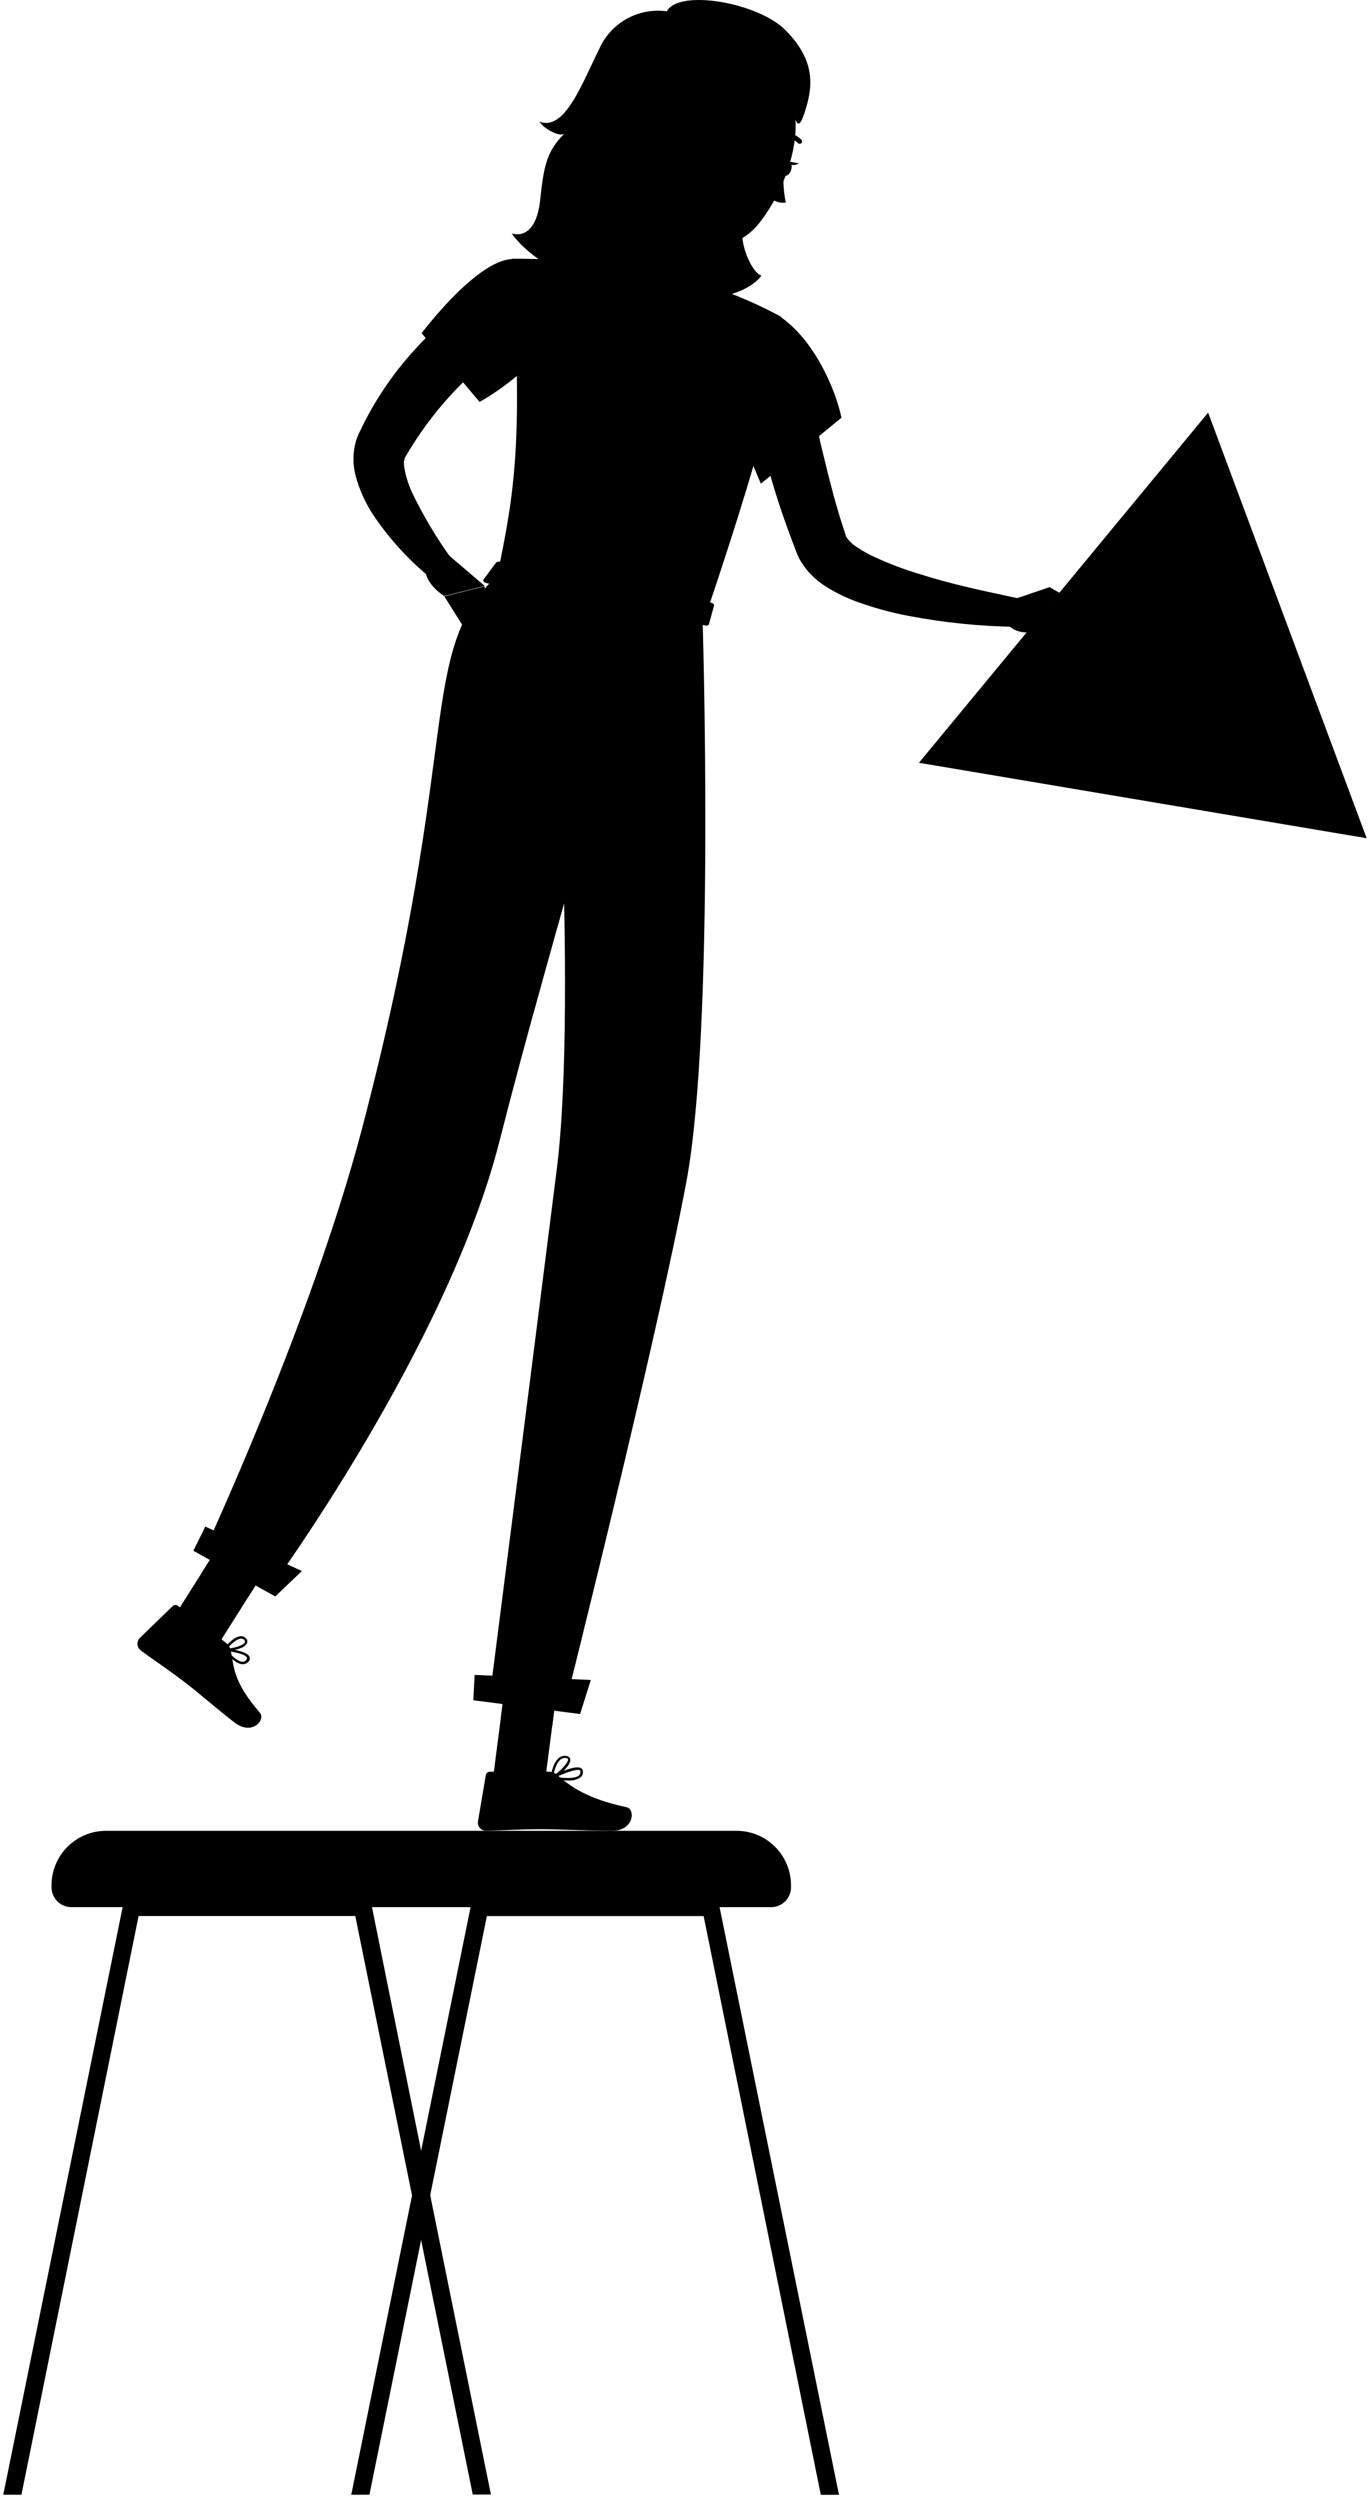 <svg width="208" height="380" viewBox="0 0 208 380" fill="none" xmlns="http://www.w3.org/2000/svg">
<path d="M77.091 52.28C76.523 52.703 75.755 53.304 75.076 53.861C74.396 54.418 73.706 54.974 73.027 55.631C71.691 56.856 70.366 58.103 69.119 59.417C66.654 62.029 64.453 64.878 62.549 67.924C62.137 68.603 61.436 69.75 61.558 69.594C61.417 69.986 61.375 70.406 61.436 70.819C61.672 72.368 62.149 73.871 62.85 75.272C64.485 78.591 66.388 81.771 68.54 84.781L65.411 87.787C62.177 85.144 59.339 82.05 56.982 78.602C55.632 76.658 54.637 74.49 54.043 72.199C53.666 70.696 53.643 69.126 53.976 67.612C54.07 67.17 54.204 66.738 54.377 66.32C54.496 66.016 54.634 65.718 54.789 65.43L55.49 63.993C57.443 60.223 59.863 56.714 62.694 53.549C64.081 51.989 65.549 50.502 67.092 49.095C67.872 48.394 68.673 47.703 69.486 47.035C70.299 46.367 71.101 45.766 72.136 45.053L77.091 52.28Z" fill="#FFC3BD" style="fill:#FFC3BD;fill:color(display-p3 1 0.765 0.741);fill-opacity:1;"/>
<path d="M77.837 39.375C72.359 39.62 64.108 50.643 64.108 50.643L72.916 61.087C72.916 61.087 84.05 55.086 85.275 47.147C85.865 43.183 83.226 39.13 77.837 39.375Z" fill="#67C6FA" style="fill:#67C6FA;fill:color(display-p3 0.404 0.776 0.98);fill-opacity:1;"/>
<path d="M67.159 83.478L73.684 89.046L67.56 90.593C67.56 90.593 63.752 88.367 64.865 85.26L67.159 83.478Z" fill="#FFC3BD" style="fill:#FFC3BD;fill:color(display-p3 1 0.765 0.741);fill-opacity:1;"/>
<path d="M73.729 92.308L70.544 95.392L67.56 90.649L73.684 89.101L73.729 92.308Z" fill="#FFC3BD" style="fill:#FFC3BD;fill:color(display-p3 1 0.765 0.741);fill-opacity:1;"/>
<path d="M118.923 25.301C118.656 25.869 118.745 26.492 119.124 26.682C119.502 26.871 120.015 26.548 120.237 25.98C120.46 25.412 120.415 24.789 120.048 24.599C119.681 24.41 119.191 24.722 118.923 25.301Z" fill="#212121" style="fill:#212121;fill:color(display-p3 0.129 0.129 0.129);fill-opacity:1;"/>
<path d="M119.903 24.544L121.473 24.833C121.473 24.833 120.259 25.557 119.903 24.544Z" fill="#212121" style="fill:#212121;fill:color(display-p3 0.129 0.129 0.129);fill-opacity:1;"/>
<path d="M119.146 26.103C119.046 27.673 119.159 29.25 119.48 30.79C119.085 30.851 118.681 30.826 118.297 30.716C117.912 30.607 117.556 30.416 117.253 30.155L119.146 26.103Z" fill="#A02724" style="fill:#A02724;fill:color(display-p3 0.627 0.153 0.141);fill-opacity:1;"/>
<path d="M121.484 21.849C121.425 21.835 121.371 21.804 121.328 21.76C120.992 21.42 120.583 21.162 120.131 21.006C119.679 20.849 119.197 20.799 118.723 20.858C118.675 20.87 118.625 20.871 118.576 20.863C118.527 20.854 118.48 20.836 118.438 20.809C118.397 20.782 118.361 20.747 118.333 20.705C118.306 20.664 118.287 20.618 118.278 20.569C118.258 20.471 118.277 20.37 118.331 20.287C118.385 20.203 118.47 20.145 118.567 20.123C119.162 20.042 119.767 20.1 120.335 20.294C120.904 20.487 121.419 20.81 121.841 21.237C121.875 21.271 121.903 21.312 121.922 21.357C121.94 21.402 121.95 21.45 121.95 21.498C121.95 21.547 121.94 21.595 121.922 21.64C121.903 21.685 121.875 21.726 121.841 21.76C121.794 21.804 121.736 21.835 121.674 21.851C121.612 21.866 121.546 21.866 121.484 21.849Z" fill="#212121" style="fill:#212121;fill:color(display-p3 0.129 0.129 0.129);fill-opacity:1;"/>
<path d="M97.289 25.824C97.445 30.601 95.396 38.306 91.655 40.745C91.655 40.745 94.071 45.911 102.667 47.57C112.12 49.407 107.955 43.784 107.955 43.784C103.001 41.557 103.758 37.772 105.25 34.376L97.289 25.824Z" fill="#FFC3BD" style="fill:#FFC3BD;fill:color(display-p3 1 0.765 0.741);fill-opacity:1;"/>
<path d="M121.751 52.447C122.186 54.874 122.642 57.457 123.177 59.951C123.711 62.446 124.201 64.995 124.791 67.489C125.381 69.984 125.994 72.466 126.65 74.927C126.973 76.163 127.341 77.377 127.697 78.59L128.644 81.541C129.033 82.159 129.554 82.683 130.169 83.078C131.064 83.689 132.01 84.222 132.997 84.67C135.222 85.698 137.518 86.565 139.867 87.264C142.261 88.032 144.744 88.689 147.249 89.279C149.754 89.87 152.293 90.393 154.787 90.939L154.386 95.27C148.975 95.19 143.581 94.642 138.264 93.633C135.501 93.118 132.786 92.373 130.147 91.406C128.706 90.875 127.319 90.207 126.005 89.413C124.347 88.471 122.938 87.147 121.896 85.549C121.738 85.301 121.593 85.045 121.462 84.781L121.273 84.358L121.128 84.002L120.76 83.044L120.037 81.14C119.58 79.86 119.112 78.59 118.689 77.299C117.832 74.738 117.053 72.155 116.385 69.505C114.969 64.303 113.854 59.024 113.044 53.694L121.751 52.447Z" fill="#FFC3BD" style="fill:#FFC3BD;fill:color(display-p3 1 0.765 0.741);fill-opacity:1;"/>
<path d="M183.692 62.713L139.723 115.935L207.799 127.404L183.692 62.713Z" fill="#67C6FA" style="fill:#67C6FA;fill:color(display-p3 0.404 0.776 0.98);fill-opacity:1;"/>
<path d="M153.373 91.35L159.62 89.224L160.343 95.058C160.343 95.058 154.642 98.109 152.549 93.945L153.373 91.35Z" fill="#FFC3BD" style="fill:#FFC3BD;fill:color(display-p3 1 0.765 0.741);fill-opacity:1;"/>
<path d="M162.848 91.117L164.919 96.606L160.299 95.07L159.575 89.235L162.848 91.117Z" fill="#FFC3BD" style="fill:#FFC3BD;fill:color(display-p3 1 0.765 0.741);fill-opacity:1;"/>
<path d="M75.02 269.825L82.914 270.403L85.264 252.277L77.369 251.698L75.02 269.825Z" fill="#FFC3BD" style="fill:#FFC3BD;fill:color(display-p3 1 0.765 0.741);fill-opacity:1;"/>
<path d="M25.049 247.957L32.309 251.33L42.029 235.943L34.769 232.569L25.049 247.957Z" fill="#FFC3BD" style="fill:#FFC3BD;fill:color(display-p3 1 0.765 0.741);fill-opacity:1;"/>
<path d="M34.234 249.593L27.097 244.104C26.983 244.001 26.834 243.944 26.68 243.944C26.526 243.944 26.377 244.001 26.262 244.104L21.241 248.97C21.119 249.1 21.026 249.255 20.968 249.423C20.91 249.592 20.889 249.77 20.904 249.948C20.92 250.125 20.973 250.298 21.06 250.453C21.146 250.609 21.265 250.745 21.408 250.852C23.935 252.722 25.249 253.502 28.389 255.907C30.315 257.387 32.998 259.759 35.66 261.808C38.321 263.857 40.436 261.396 39.512 260.316C35.326 255.45 35.637 253.412 35.058 250.751C34.918 250.286 34.628 249.879 34.234 249.593Z" fill="#212121" style="fill:#212121;fill:color(display-p3 0.129 0.129 0.129);fill-opacity:1;"/>
<path d="M83.415 269.279H74.508C74.353 269.277 74.202 269.331 74.083 269.432C73.965 269.532 73.886 269.671 73.862 269.825L72.671 276.851C72.645 277.026 72.657 277.204 72.707 277.374C72.757 277.544 72.843 277.701 72.96 277.834C73.076 277.968 73.22 278.074 73.382 278.146C73.543 278.219 73.718 278.255 73.895 278.253C76.991 278.198 78.483 278.02 82.391 278.02C84.796 278.02 89.751 278.265 93.069 278.265C96.387 278.265 96.643 274.991 95.296 274.69C89.138 273.354 86.745 271.517 84.707 269.769C84.347 269.46 83.89 269.287 83.415 269.279Z" fill="#212121" style="fill:#212121;fill:color(display-p3 0.129 0.129 0.129);fill-opacity:1;"/>
<path opacity="0.2" d="M85.264 252.288L83.961 262.353L76.156 261.051L77.359 251.698L85.264 252.288Z" fill="#212121" style="fill:#212121;fill:color(display-p3 0.129 0.129 0.129);fill-opacity:1;"/>
<path opacity="0.2" d="M34.769 232.58L42.029 235.954L37.72 242.768L30.616 239.138L34.769 232.58Z" fill="#212121" style="fill:#212121;fill:color(display-p3 0.129 0.129 0.129);fill-opacity:1;"/>
<path d="M75.61 87.465L107.288 93.577C122.253 49.518 118.667 48.093 118.667 48.093C116.343 46.836 113.945 45.72 111.486 44.753L111.062 44.586C109.036 43.851 108.613 43.74 105.896 42.949C101.231 41.836 96.888 40.945 91.522 40.177C91.176 40.177 90.831 40.065 90.497 40.032C89.517 39.909 88.549 39.809 87.624 39.72C86.99 39.642 86.366 39.609 85.765 39.564L83.716 39.453C80.253 39.286 77.782 39.33 77.782 39.33C79.585 66.855 78.26 74.76 75.61 87.465Z" fill="#67C6FA" style="fill:#67C6FA;fill:color(display-p3 0.404 0.776 0.98);fill-opacity:1;"/>
<path opacity="0.2" d="M112.265 61.532C111.357 66.14 111.676 70.905 113.189 75.35C115.817 66.732 117.32 60.876 118.121 56.812C115.694 56.5 113.111 57.279 112.265 61.532Z" fill="#212121" style="fill:#212121;fill:color(display-p3 0.129 0.129 0.129);fill-opacity:1;"/>
<path d="M118.4 47.982C123.678 51.422 127.051 59.116 127.942 63.492L115.694 73.513C115.694 73.513 109.013 58.604 111.24 54.796C113.478 50.788 116.407 46.668 118.4 47.982Z" fill="#67C6FA" style="fill:#67C6FA;fill:color(display-p3 0.404 0.776 0.98);fill-opacity:1;"/>
<path d="M100.485 14.133C97.634 21.404 96.265 24.421 98.135 29.822C100.941 37.939 110.461 40.143 115.416 33.93C119.87 28.363 123.811 17.395 118.222 11.149C117.052 9.76 115.54 8.7 113.835 8.074C112.131 7.448 110.292 7.277 108.502 7.579C106.711 7.88 105.029 8.643 103.624 9.792C102.218 10.942 101.136 12.438 100.485 14.133Z" fill="#FFC3BD" style="fill:#FFC3BD;fill:color(display-p3 1 0.765 0.741);fill-opacity:1;"/>
<path d="M113.946 22.094C113.592 23.506 113.685 24.992 114.213 26.348C114.937 28.263 116.44 28.218 117.164 26.86C117.888 25.502 118.277 23.163 117.086 21.649C115.895 20.135 114.403 20.535 113.946 22.094Z" fill="#FFC3BD" style="fill:#FFC3BD;fill:color(display-p3 1 0.765 0.741);fill-opacity:1;"/>
<path d="M101.387 1.718C99.284 1.427 97.145 1.829 95.291 2.861C93.437 3.894 91.969 5.501 91.109 7.441C88.426 12.841 85.854 19.968 82.013 18.487C82.736 19.6 85.019 20.836 85.798 20.324C83.204 22.918 82.692 25.023 82.135 30.345C81.445 36.925 77.804 35.478 77.804 35.478C77.804 35.478 82.057 42.37 95.986 44.809C108.368 47.035 114.102 44.207 115.772 41.891C114.058 41.335 111.385 35.211 113.735 31.737C116.084 28.263 120.148 18.654 119.48 14.801C120.983 17.184 121.061 20.97 122.319 17.162C123.577 13.354 124.145 9.368 119.48 4.635C115.327 0.371 103.201 -1.711 101.387 1.718Z" fill="#212121" style="fill:#212121;fill:color(display-p3 0.129 0.129 0.129);fill-opacity:1;"/>
<path d="M98.925 91.985C98.925 91.985 83.493 143.682 75.955 173.411C68.005 204.799 40.915 241.666 40.915 241.666L30.894 236.098C30.894 236.098 47.328 200.88 55.033 171.585C70.622 112.116 63.151 99.512 75.621 87.431L98.925 91.985Z" fill="#212121" style="fill:#212121;fill:color(display-p3 0.129 0.129 0.129);fill-opacity:1;"/>
<path d="M41.851 242.645L29.402 235.698L31.217 232.023L45.904 238.782L41.851 242.645Z" fill="#67C6FA" style="fill:#67C6FA;fill:color(display-p3 0.404 0.776 0.98);fill-opacity:1;"/>
<path opacity="0.2" d="M91.677 102.986C81.556 110.78 80.877 140.543 81.111 153.982C86.255 135.198 92.345 114.299 95.908 102.196C94.94 101.372 93.537 101.55 91.677 102.986Z" fill="#212121" style="fill:#212121;fill:color(display-p3 0.129 0.129 0.129);fill-opacity:1;"/>
<path d="M37.285 252.878C37.196 252.912 37.102 252.935 37.007 252.945C36.005 253.034 34.702 251.664 34.023 250.829C34.004 250.799 33.994 250.764 33.994 250.729C33.994 250.694 34.004 250.659 34.023 250.629C34.045 250.596 34.079 250.572 34.118 250.562C34.157 250.551 34.198 250.555 34.234 250.573C34.568 250.573 37.441 250.874 37.909 251.765C37.966 251.861 37.995 251.97 37.995 252.082C37.995 252.194 37.966 252.303 37.909 252.399C37.766 252.629 37.544 252.8 37.285 252.878ZM34.613 250.952C35.559 252.065 36.428 252.622 36.974 252.577C37.09 252.562 37.2 252.517 37.293 252.447C37.387 252.377 37.461 252.284 37.508 252.177C37.532 252.134 37.545 252.086 37.545 252.037C37.545 251.988 37.532 251.94 37.508 251.898C37.274 251.431 35.76 251.096 34.613 250.952Z" fill="#67C6FA" style="fill:#67C6FA;fill:color(display-p3 0.404 0.776 0.98);fill-opacity:1;"/>
<path d="M106.809 93.578C106.809 93.578 108.78 156.097 104.359 179.636C99.772 204.131 85.776 259.804 85.776 259.804L74.397 258.367C74.397 258.367 81.589 202.083 84.651 177.754C87.992 151.221 83.616 89.079 83.616 89.079L106.809 93.578Z" fill="#212121" style="fill:#212121;fill:color(display-p3 0.129 0.129 0.129);fill-opacity:1;"/>
<path d="M88.203 260.516L71.969 258.423L72.17 254.57L89.829 255.339L88.203 260.516Z" fill="#67C6FA" style="fill:#67C6FA;fill:color(display-p3 0.404 0.776 0.98);fill-opacity:1;"/>
<path d="M36.595 250.495C35.816 250.813 34.974 250.95 34.134 250.896C34.103 250.891 34.073 250.878 34.048 250.859C34.022 250.84 34.002 250.814 33.99 250.785C33.976 250.755 33.968 250.723 33.968 250.69C33.968 250.657 33.976 250.625 33.99 250.595C34.056 250.529 35.415 248.769 36.551 248.691C36.699 248.675 36.849 248.693 36.99 248.743C37.131 248.793 37.258 248.875 37.363 248.981C37.481 249.073 37.564 249.204 37.596 249.35C37.629 249.496 37.609 249.649 37.541 249.783C37.316 250.121 36.982 250.372 36.595 250.495ZM34.535 250.551C35.504 250.551 36.996 250.106 37.23 249.616C37.23 249.538 37.297 249.415 37.118 249.248C37.053 249.181 36.972 249.128 36.884 249.096C36.795 249.063 36.7 249.05 36.606 249.059C35.927 249.103 35.025 249.994 34.535 250.573V250.551Z" fill="#67C6FA" style="fill:#67C6FA;fill:color(display-p3 0.404 0.776 0.98);fill-opacity:1;"/>
<path d="M86.344 270.615C85.509 270.6 84.678 270.507 83.861 270.337C83.823 270.33 83.789 270.311 83.763 270.283C83.736 270.255 83.72 270.219 83.716 270.181C83.712 270.143 83.719 270.104 83.737 270.071C83.755 270.037 83.782 270.009 83.816 269.992C84.184 269.802 87.379 268.188 88.326 268.733C88.416 268.779 88.493 268.849 88.546 268.936C88.599 269.022 88.627 269.122 88.626 269.223C88.648 269.393 88.627 269.566 88.564 269.725C88.502 269.885 88.401 270.026 88.27 270.136C87.701 270.511 87.022 270.68 86.344 270.615ZM84.495 270.07C86.232 270.359 87.535 270.281 88.025 269.858C88.107 269.782 88.171 269.689 88.211 269.584C88.252 269.48 88.268 269.368 88.259 269.257C88.258 269.217 88.247 269.178 88.228 269.143C88.209 269.108 88.181 269.078 88.147 269.056C87.68 268.811 85.809 269.502 84.495 270.114V270.07Z" fill="#67C6FA" style="fill:#67C6FA;fill:color(display-p3 0.404 0.776 0.98);fill-opacity:1;"/>
<path d="M83.905 270.381C83.869 270.393 83.83 270.393 83.794 270.381C83.766 270.364 83.743 270.339 83.73 270.31C83.716 270.28 83.711 270.247 83.716 270.214C83.716 270.07 84.094 266.874 85.865 266.874H86.021C86.533 266.93 86.677 267.186 86.711 267.397C86.856 268.288 84.941 269.992 83.983 270.426L83.905 270.381ZM85.876 267.186C84.762 267.186 84.284 269.056 84.139 269.858C85.13 269.279 86.421 267.932 86.366 267.397C86.366 267.397 86.366 267.219 85.998 267.186H85.876Z" fill="#67C6FA" style="fill:#67C6FA;fill:color(display-p3 0.404 0.776 0.98);fill-opacity:1;"/>
<path d="M75.432 85.527L73.539 88.077C73.395 88.266 73.617 88.545 73.985 88.611L107.199 95.047C107.488 95.103 107.744 95.047 107.789 94.836L108.546 92.074C108.602 91.874 108.379 91.662 108.067 91.607L75.989 85.394C75.892 85.367 75.791 85.365 75.693 85.388C75.596 85.412 75.506 85.46 75.432 85.527Z" fill="#67C6FA" style="fill:#67C6FA;fill:color(display-p3 0.404 0.776 0.98);fill-opacity:1;"/>
<path opacity="0.3" d="M75.432 85.527L73.539 88.077C73.395 88.266 73.617 88.545 73.985 88.611L107.199 95.047C107.488 95.103 107.744 95.047 107.789 94.836L108.546 92.074C108.602 91.874 108.379 91.662 108.067 91.607L75.989 85.394C75.892 85.367 75.791 85.365 75.693 85.388C75.596 85.412 75.506 85.46 75.432 85.527Z" fill="#212121" style="fill:#212121;fill:color(display-p3 0.129 0.129 0.129);fill-opacity:1;"/>
<path d="M79.162 89.925L78.305 89.769C78.138 89.769 78.015 89.614 78.049 89.513L79.062 85.928C79.062 85.828 79.251 85.761 79.418 85.794L80.287 85.961C80.454 85.961 80.565 86.106 80.543 86.218L79.53 89.803C79.496 89.903 79.34 89.959 79.162 89.925Z" fill="#212121" style="fill:#212121;fill:color(display-p3 0.129 0.129 0.129);fill-opacity:1;"/>
<path d="M100.852 94.179L99.995 94.012C99.828 94.012 99.716 93.867 99.739 93.767L100.752 90.181C100.752 90.081 100.941 90.014 101.108 90.048L101.977 90.215C102.144 90.215 102.255 90.359 102.233 90.471L101.22 94.056C101.197 94.156 101.041 94.212 100.852 94.179Z" fill="#212121" style="fill:#212121;fill:color(display-p3 0.129 0.129 0.129);fill-opacity:1;"/>
<path d="M53.408 379.176H56.17L64.053 340.339L65.433 333.536L74.029 291.225H106.987L124.802 379.187H127.564L109.359 289.611C109.306 289.298 109.144 289.014 108.901 288.81C108.658 288.606 108.351 288.495 108.034 288.497H72.927C72.61 288.495 72.302 288.606 72.06 288.81C71.817 289.014 71.655 289.298 71.602 289.611L64.053 326.777L62.672 333.569L53.408 379.176Z" fill="#212121" style="fill:#212121;fill:color(display-p3 0.129 0.129 0.129);fill-opacity:1;"/>
<path d="M0.497 379.176H3.259L21.074 291.214H54.021L62.616 333.525L63.997 340.306L71.88 379.143H74.642L65.378 333.491L63.997 326.722L56.504 289.599C56.451 289.287 56.288 289.003 56.046 288.799C55.803 288.595 55.496 288.484 55.179 288.486H20.027C19.71 288.484 19.403 288.595 19.16 288.799C18.917 289.003 18.755 289.287 18.702 289.599L0.497 379.176Z" fill="#212121" style="fill:#212121;fill:color(display-p3 0.129 0.129 0.129);fill-opacity:1;"/>
<path d="M111.975 278.265H16.13C15.04 278.263 13.961 278.477 12.954 278.893C11.947 279.309 11.032 279.92 10.261 280.691C9.491 281.462 8.88 282.377 8.463 283.384C8.047 284.391 7.833 285.47 7.835 286.56V286.838C7.833 287.235 7.91 287.629 8.061 287.996C8.212 288.364 8.434 288.698 8.715 288.979C8.995 289.26 9.328 289.484 9.695 289.636C10.062 289.788 10.455 289.867 10.852 289.867H117.253C117.65 289.867 118.044 289.788 118.41 289.636C118.777 289.484 119.11 289.26 119.391 288.979C119.671 288.698 119.893 288.364 120.044 287.996C120.195 287.629 120.272 287.235 120.271 286.838V286.56C120.272 285.47 120.058 284.391 119.642 283.384C119.226 282.377 118.615 281.462 117.844 280.691C117.074 279.92 116.159 279.309 115.152 278.893C114.144 278.477 113.065 278.263 111.975 278.265Z" fill="#67C6FA" style="fill:#67C6FA;fill:color(display-p3 0.404 0.776 0.98);fill-opacity:1;"/>
</svg>
